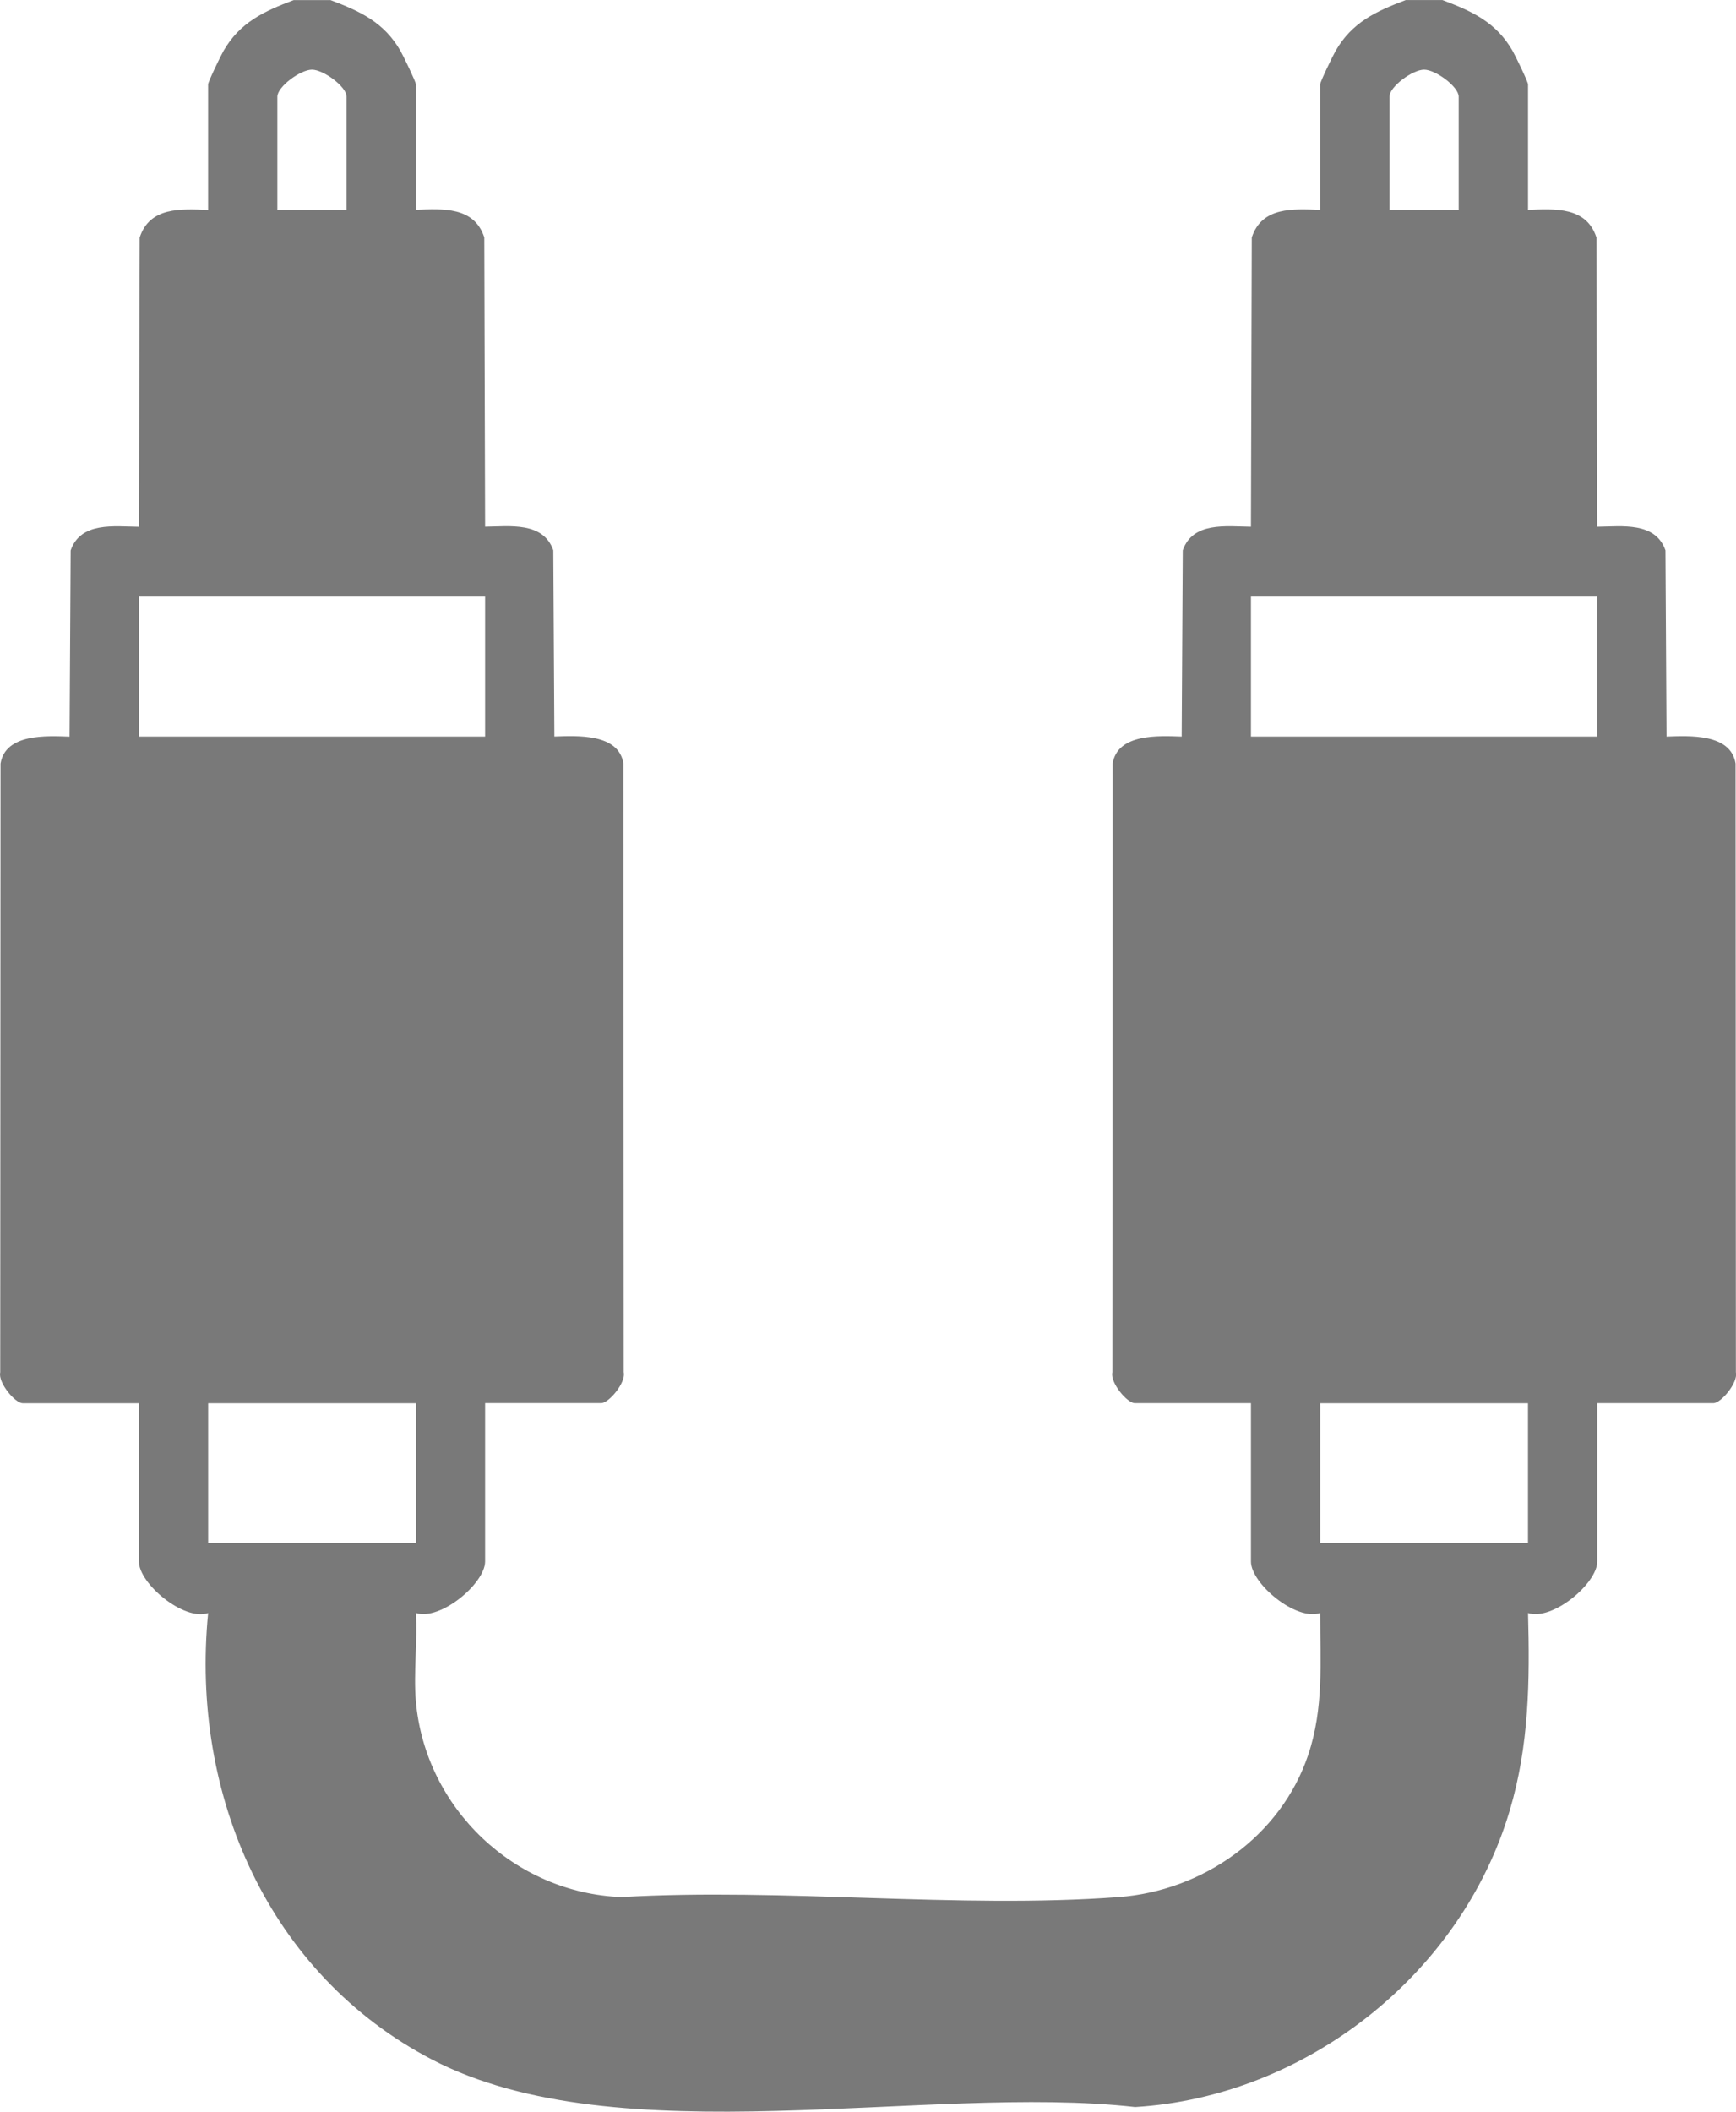 <svg width="74" height="90" viewBox="0 0 74 90" fill="none" xmlns="http://www.w3.org/2000/svg">
<g clip-path="url(#clip0_1176_10795)">
<path d="M14.079 0C15.346 0.477 16.364 0.946 17.065 2.159C17.184 2.363 17.727 3.487 17.727 3.593V8.941C18.881 8.897 20.21 8.801 20.643 10.118L20.678 22.447C21.731 22.436 23.154 22.225 23.585 23.453L23.631 31.39C24.608 31.357 26.367 31.253 26.574 32.538L26.587 58.488C26.69 58.918 25.958 59.8 25.628 59.8H20.678V66.552C20.678 67.484 18.769 69.09 17.727 68.746C17.8 69.97 17.622 71.302 17.727 72.513C18.132 77.092 21.947 80.679 26.486 80.854C33.395 80.452 40.84 81.361 47.686 80.854C51.268 80.588 54.589 78.274 55.761 74.805C56.436 72.803 56.275 70.829 56.275 68.748C55.233 69.095 53.324 67.487 53.324 66.554V59.802H48.374C48.044 59.802 47.312 58.921 47.416 58.49L47.429 32.541C47.638 31.255 49.395 31.359 50.371 31.392L50.417 23.455C50.846 22.225 52.269 22.438 53.324 22.449L53.359 10.121C53.792 8.804 55.121 8.901 56.275 8.944V3.596C56.275 3.487 56.818 2.365 56.937 2.161C57.639 0.948 58.657 0.48 59.923 0.002H61.487C62.753 0.48 63.772 0.948 64.473 2.161C64.592 2.365 65.135 3.489 65.135 3.596V8.944C66.289 8.899 67.618 8.804 68.051 10.121L68.086 22.449C69.139 22.438 70.562 22.227 70.993 23.455L71.039 31.392C72.015 31.359 73.775 31.255 73.981 32.541L73.995 58.49C74.098 58.921 73.366 59.802 73.036 59.802H68.086V66.554C68.086 67.487 66.175 69.092 65.135 68.748C65.212 71.642 65.185 74.374 64.354 77.168C62.267 84.183 55.627 89.365 48.385 89.802C39.528 88.803 26.369 91.921 18.42 87.781C11.46 84.157 8.107 76.506 8.872 68.75C7.829 69.097 5.921 67.489 5.921 66.556V59.805H0.969C0.639 59.805 -0.093 58.923 0.01 58.492L0.023 32.543C0.232 31.257 1.989 31.361 2.965 31.395L3.012 23.457C3.44 22.227 4.863 22.44 5.919 22.451L5.954 10.123C6.387 8.806 7.715 8.904 8.87 8.946V3.598C8.87 3.489 9.413 2.367 9.531 2.163C10.233 0.951 11.251 0.482 12.518 0.004H14.081L14.079 0ZM14.774 8.944V4.12C14.774 3.698 13.791 2.969 13.298 2.969C12.806 2.969 11.823 3.698 11.823 4.12V8.944H14.774ZM62.179 8.944V4.12C62.179 3.698 61.197 2.969 60.704 2.969C60.211 2.969 59.228 3.698 59.228 4.12V8.944H62.179ZM20.678 25.429H5.919V31.392H20.678V25.429ZM53.324 25.429V31.392H68.084V25.429H53.324ZM17.727 59.805H8.872V65.768H17.727V59.805ZM65.133 59.805H56.277V65.768H65.133V59.805Z" fill="#797979"/>
</g>
<defs>
<clipPath id="clip0_1176_10795">
<rect width="74" height="90" fill="white"/>
</clipPath>
</defs>
</svg>
